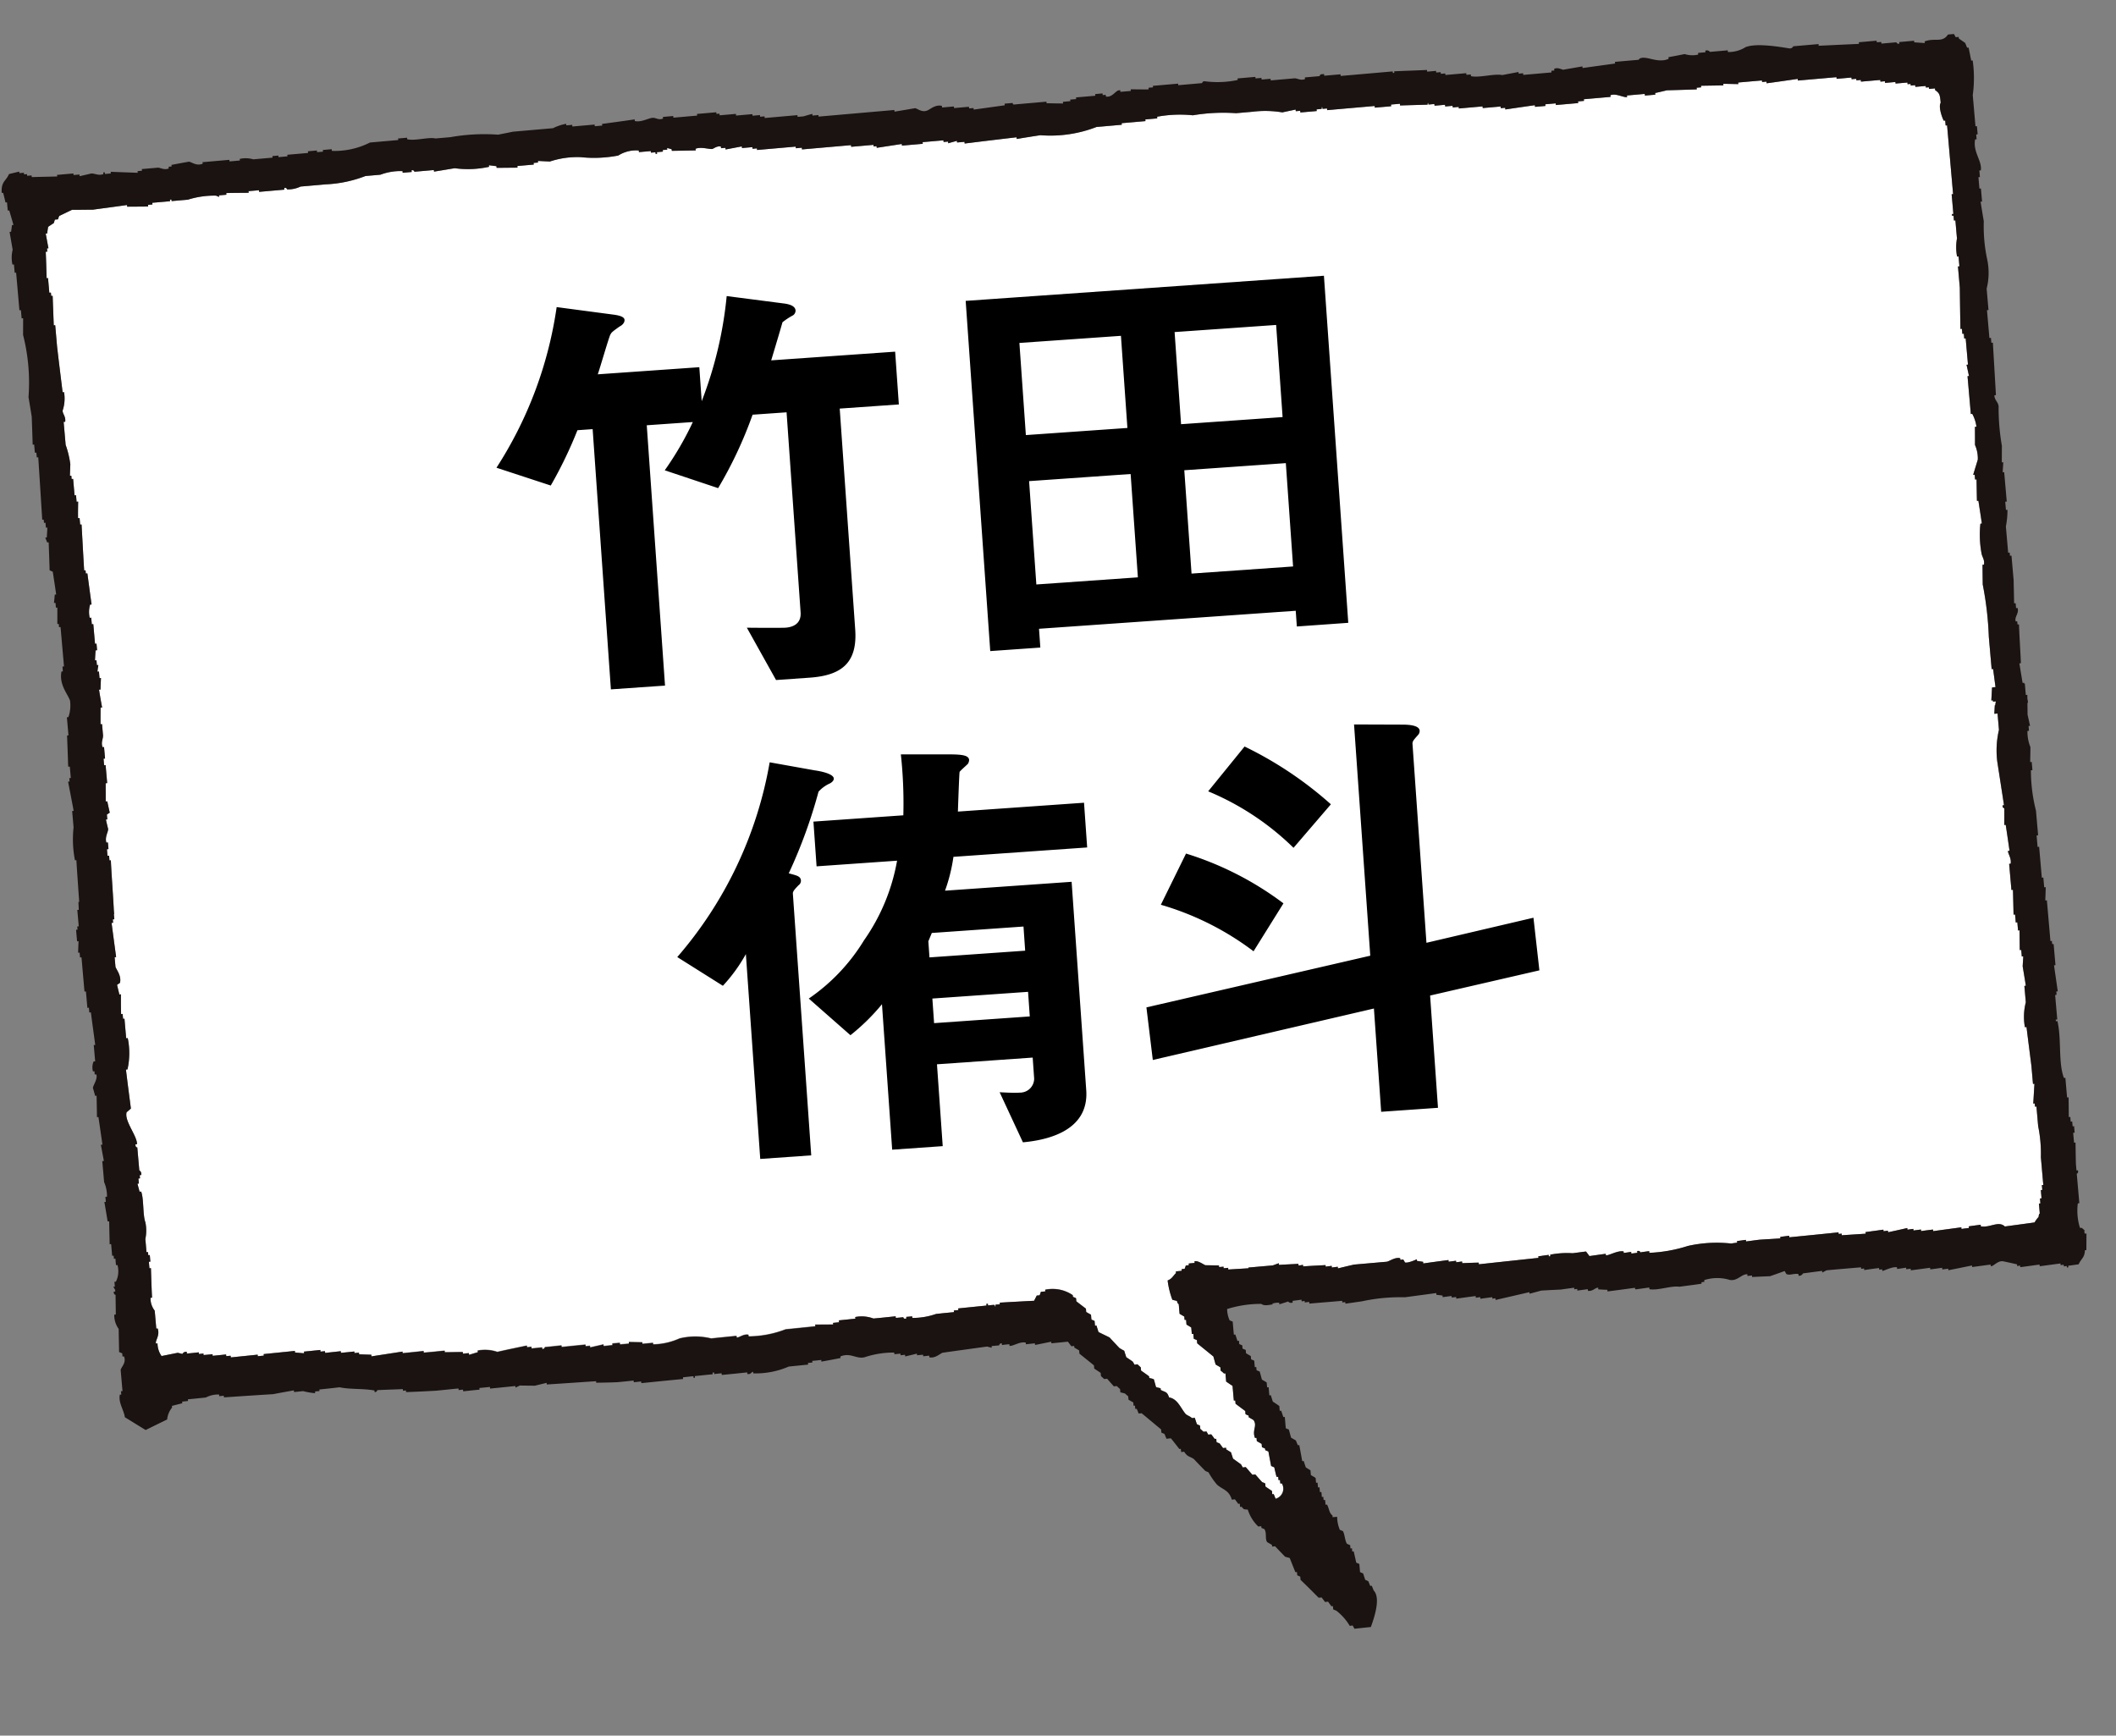 <svg height="143.295" viewBox="0 0 174.703 143.295" width="174.703" xmlns="http://www.w3.org/2000/svg" xmlns:xlink="http://www.w3.org/1999/xlink"><rect x="0" y="0" width="174.703" height="143.295" fill="#808080" stroke="none"/><clipPath id="a"><path d="m0 0h164.041v129.49h-164.041z"/></clipPath><g clip-path="url(#a)" fill-rule="evenodd" transform="matrix(.996 -.087 .087 .996 0 14.297)"><path d="m2.337 8.025v1.217h.131v.277h.122c-.042.809-.08 1.627-.121 2.436h.121v1.768c.037 1.273.083 2.539.128 3.8h.117a3.123 3.123 0 0 1 -.246 1.5c-.042.274.229.509.128.946h-.127v1.9a7.812 7.812 0 0 1 .246 1.63c-.037.316-.083.635-.117.951h.117v.276h.126v1.364h.121v.542h.128c-.047.455-.095.908-.128 1.362h.128v.543h.116c-.038 1.266-.083 2.539-.116 3.8h.116v.266h.127c.04.865.078 1.725.124 2.586h-.124a2.2 2.2 0 0 0 -.127 1.085h.127v.545h.124v1.628h.122v.543h-.122c-.047.274-.085.546-.124.822h.124v.406h.122c-.045.174-.092.353-.124.542h.124v.543h.119c-.04.314-.085.63-.119.948h-.122c.032.5.079 1 .124 1.491h-.124c-.047.455-.085.906-.124 1.362h.124v.946c-.023.31-.231.531-.124.956h.124v.953h-.124v.543h.124v1.498h-.124c-.044.5-.083 1-.127 1.5h.127c.04.319.078.63.124.95-.085.04-.168.09-.251.137v.4h-.116c.032.269.078.542.116.811-.044.282-.34.634-.244 1.091h.128v.549h-.129v.543h.128v.4h.116c-.038.581-.083 3.526-.116 4.119v.33h-.023v.419h-.127v.279a1.152 1.152 0 0 1 -.127 0c.042.951.086 1.9.13 2.844a.671.671 0 0 1 -.124 0v.808c.073.258.447.8.251 1.346-.1.048-.171.1-.251.135.04.276.08.551.124.819a.509.509 0 0 1 .127-.009c-.048.546-.1 1.085-.127 1.633a.609.609 0 0 1 .127-.004v.406h.116v1.62h.13a6.173 6.173 0 0 1 -.246 2.572c-.047 0-.095 0-.128 0 .034 1.087.082 2.164.128 3.244-.128.092-.253.185-.38.274-.268.7.711 2.033.625 2.705h-.125c-.032.276.13.266.13.266v1.9a.346.346 0 0 1 .121.4.625.625 0 0 0 -.121 0v.263c-.048 0-.089 0-.13 0v.413a.508.508 0 0 1 -.116.009c.032.216.078.447.116.672a.9.9 0 0 0 .13 0c.178.646-.045 1.905.127 2.564a3.355 3.355 0 0 1 -.124 1.353v1.109a1.1 1.1 0 0 1 .124 0v.258h.124v.545h-.124v.542a.55.55 0 0 1 .124 0c-.045.809-.09 1.616-.121 2.435a1.078 1.078 0 0 1 -.124 0 1.644 1.644 0 0 0 .254 1.086v1.487a.946.946 0 0 1 .116 0c.152.61-.323.99-.246 1.224h.124a1.846 1.846 0 0 0 .24 1.069c.455-.05.909-.1 1.361-.151.121.044.25.089.374.129a.329.329 0 0 1 .367-.142v.142c.335 0 .659-.008.988-.016v.137c.124 0 .254 0 .373-.009v.131c.253 0 .494 0 .744-.008v.137c.368-.008.738-.008 1.114-.017v.139h.366v.139c.748-.012 1.488-.02 2.229-.034v.131c.164-.006.327-.006.5-.006v-.129l2.589-.037v.131c.254.045.5.092.744.129v-.137c.449-.006.906-.009 1.358-.019v.139c.124 0 .247-.009.375 0v.139c.532-.012.775-.016 1.3-.028v.135c.378 0 .747-.006 1.111-.014v.129h.373v.135c.33.044.663.086 1 .123v.137c.865-.058 1.729-.112 2.59-.171v.12c.59-.009 1.159-.016 1.738-.03v.137h.5c.407 0 .823-.012 1.235-.012v.129c.49.042.992.07 1.484.112v.139c.164 0 .322-.009.494 0v.139c.246-.051.494-.109.74-.151v-.143a3.175 3.175 0 0 1 1.606.251c.829-.114 1.649-.21 2.475-.305v.134c.126 0 .248-.009.368-.009v.139c.294 0 .584-.009.874-.009v.129c.2.037.21-.134.243-.134.456 0 .9-.012 1.364-.02v.131c.662-.011 1.313-.017 1.979-.026v.139c.119-.008.244 0 .367-.008v.137c.37-.056.744-.1 1.118-.156v.139c.243 0 .494-.009.734-.012v-.14h.621v.134h.743v-.134l1.108.12v.129c.291 0 .587-.006.878-.006v.129a5.567 5.567 0 0 0 2.222-.3 5.509 5.509 0 0 1 2.595.229c.7-.012 1.4-.022 2.106-.03v.137c.212.039.583-.263.987-.145v.137a8.588 8.588 0 0 0 3.091-.313l2.473-.037v-.137c.5.036.987.083 1.481.115v-.128c.169 0 .337-.009.5-.009v-.137c.46 0 .908-.017 1.369-.017v-.139a2.773 2.773 0 0 1 1.485.254c.61 0 1.225-.014 1.844-.023v.132c.209.006.421 0 .627 0 0 0-.017.181.24.121v-.129h.494v.129a5.807 5.807 0 0 0 1.98-.156c.491-.012.988-.017 1.488-.02v-.139h.375v-.137c.781-.012 1.56-.022 2.349-.033v-.139h.124v.139c.162 0 .327-.009.49 0 .174.023-.052.143.127.132v-.139h.368v-.137c.944.028 1.9.058 2.842.092.079-.134.172-.272.253-.409h.231c.044-.087.086-.188.13-.282.124.006.248 0 .366 0v-.154a2.948 2.948 0 0 1 2.229.644v.137l.248.134v.258c.241.229.491.451.737.676v.277c.124.087.25.171.374.258v.4c.08.05.174.092.25.134v.4a1.148 1.148 0 0 1 .127 0c.035.19.079.364.116.545.288.179.58.346.871.526.243.316.493.63.735.939.126.092.25.181.375.258.038.193.085.369.12.543.172.142.336.271.5.409.047.087.086.179.126.268.083 0 .165-.008.247-.008l.25.276v.266c.206.171.414.349.617.526v.139a3.554 3.554 0 0 1 .37.137c.047.218.083.448.127.665.126.05.251.087.368.129v.139c.353.237.512.154.625.672.692.182.863.917 1.234 1.462.1.142.373.241.494.4a1.593 1.593 0 0 0 .244 0c.045.187.083.361.13.542.082.05.162.095.241.134v.272l.25.263h.247c.041.093.08.179.123.274.079 0 .167-.008.25 0 .079.126.165.265.247.4a.583.583 0 0 1 .128 0v.271a1.447 1.447 0 0 0 .246.129c.079.139.167.276.25.411.08 0 .161 0 .247-.009v.139c.12.087.246.182.374.276.035.165.08.346.121.534.2.171.407.347.614.526.044.089.085.184.124.268a2.221 2.221 0 0 0 .247-.009c.165.23.33.456.491.677h.247c.167.23.33.451.5.674.082.04.167.092.247.132v.265c.171.137.33.271.5.4v.274h.124c.04.139.08.268.12.4a.859.859 0 0 0 .624-1.224c-.048 0-.088 0-.128 0v-.271a1.144 1.144 0 0 1 -.123 0v-.276h-.121c-.047-.265-.085-.54-.121-.806-.082-.044-.167-.084-.248-.134-.04-.4-.083-.814-.121-1.211-.083-.047-.168-.087-.25-.134v-.129c-.079-.051-.161-.087-.25-.137v-.277c-.12-.084-.25-.17-.378-.26v-.274c-.037 0-.079 0-.121.008-.219-.663.3-.982 0-1.494-.12-.089-.246-.176-.371-.26v-.139c-.08-.045-.161-.086-.243-.137v-.266c-.253-.221-.5-.444-.745-.665v-.276h-.12v-1.216c-.167-.129-.329-.266-.494-.4v-.682h-.121a2.118 2.118 0 0 0 -.253-.258v-.276c-.121-.092-.243-.171-.368-.263-.045-.218-.085-.447-.128-.677-.412-.4-.826-.8-1.237-1.2v-.269c-.083-.048-.168-.086-.25-.137v-.4a1.126 1.126 0 0 0 -.126 0v-.542c-.12-.093-.241-.181-.37-.272v-.4a1.1 1.1 0 0 1 -.124 0v-.276c-.121-.087-.243-.17-.368-.263v-.809c0-.008-.078.025-.126-.266-.121-.047-.241-.081-.367-.129a6.945 6.945 0 0 1 -.25-1.622c.383-.114.471-.335.74-.551v-.129c.167-.009.33-.009.491-.012v-.141h.25c.042-.084.086-.177.123-.268h.25v-.139c.161-.008.327-.008.494-.008v-.137c.288-.054.719.333.865.4.373.039.747.079 1.115.114v.137h.367v.129h.371v.139c.556.012 1.114.03 1.67.042v-.059h2.014c.169-.047.335-.09.505-.139v.139c.541.017 1.076.037 1.611.054v.139c.124 0 .247-.012.37-.022v.137c.62 0 1.242.036 1.855.051v.129c.168-.009.335-.016.5-.022v.139c.161-.016.329-.016.493-.025v.139c.453-.072.909-.139 1.359-.2h2.722c.275-.044.706-.33 1.114-.193v.139c.085-.006.167-.006.246-.012.041.087.08.173.124.258.237.1.99-.176.99-.176v.129c.162.047.326.084.5.121v.139c.7-.039 1.4-.072 2.1-.1v.137c.208 0 .409-.02.618-.023v.128c.167-.008.327-.019.491-.025v.139c.453.025.909.04 1.362.075v.137c1.647-.036 3.3-.067 4.948-.1v-.129c.287-.012.573-.033.862-.042v.129a.712.712 0 0 1 .127-.008v-.129a7.258 7.258 0 0 1 1.855.042c.373-.012.745-.034 1.112-.045.083.129.168.262.248.4.449-.02.908-.051 1.361-.067v.129c.279.033 1-.333 1.484-.2v.128c.2-.006.409-.023.62-.033v.139c.165-.008.332-.008.5-.023v-.14c.254-.04.243.129.243.129.246-.016.5-.028.747-.037v.139a11.985 11.985 0 0 0 3.213-.288 10.89 10.89 0 0 1 3.59.112c.164-.017.325-.02.494-.03v-.132c.243-.009.5-.025.738-.034v.131c.373-.014.744-.034 1.117-.047.576.012 1.156.033 1.731.042v-.129c.244-.009.493-.022.743-.03v.129c1.362-.016 2.722-.03 4.082-.054v.137l.248-.012v.139c.656.012 1.318.03 1.979.042v-.134c.5-.02.99-.047 1.485-.072v.129l.367-.011v.131c.541-.065 1.071-.135 1.611-.212v.139c.162-.009.329-.017.491-.023v.135c.212-.011.416-.019.624-.028v.129c.326-.017.654-.03.99-.042v.134c.368-.017.735-.037 1.108-.054l1.237-.058v.137c.208-.017.415-.022.62-.025v-.137c.329-.022.656-.034.992-.05v.135c.744.2 1.5-.358 1.976.184.824-.04 1.646-.076 2.472-.12a2.684 2.684 0 0 1 .373-.422c.044-.268.121-.276.121-.276v-.814c.044-.008.085-.008.124-.012v-.4a1.257 1.257 0 0 1 .131-.014v-.671a1.036 1.036 0 0 1 .121-.011v-.4h.119v-2.3a11.211 11.211 0 0 0 0-2.572c0-.545 0-1.087 0-1.63-.035 0-.079 0-.12.009v-.274c-.041 0-.085 0-.121.008.08-.543.16-1.091.24-1.627-.035 0-.08 0-.121 0v-1.49c-.04-1.077-.088-2.162-.124-3.235a.767.767 0 0 0 -.133.008 4.847 4.847 0 0 1 .253-2.05v-1.351a.674.674 0 0 1 .121-.008c-.035-.534-.079-1.082-.121-1.625.04-.271.083-.532.12-.809a.537.537 0 0 0 -.121 0v-.543a1.045 1.045 0 0 0 -.121 0c.038-.548.082-1.09.121-1.63a.526.526 0 0 0 -.121.009v-.682a.465.465 0 0 0 -.13.012c0-.229 0-.455 0-.672a1.182 1.182 0 0 0 -.126 0c.045-.69.089-1.365.128-2.042a.5.5 0 0 0 -.126 0c0-.722 0-1.441 0-2.164a1.18 1.18 0 0 1 .126 0c.117-.451-.161-.847-.126-1.073a1.182 1.182 0 0 1 .126 0c-.04-.721-.082-1.452-.127-2.162a.812.812 0 0 0 -.121 0c.042-.458.086-.909.121-1.362-.006-.033-.154-.033-.121-.258a.469.469 0 0 1 .121-.006c-.079-1.222-.16-2.431-.241-3.647a7.394 7.394 0 0 1 .367-2.589v-1.356h-.265c.032-.233.065-.47.1-.7h.037a2.612 2.612 0 0 1 .08-.31c-.08 0-.155 0-.236.008 0-.037 0-.075-.006-.117-.041 0-.083 0-.127 0 .052-.352.1-.711.152-1.06q.142-.009.288-.009-.034-.757-.068-1.507h-.121v-2.661a27.422 27.422 0 0 0 -.124-4.355c.041-.543.079-1.087.124-1.627h.121c.1-.425-.1-.641-.121-.951a8.5 8.5 0 0 1 .121-2.445h.12c-.035-.635-.079-1.267-.12-1.9h-.121c.037-.593.082-1.178.121-1.771h-.121v-.4h-.124c.161-.414.33-.817.491-1.224a2.721 2.721 0 0 0 -.126-1.225c.047-.492.086-1 .126-1.491h.124a3.027 3.027 0 0 0 -.25-1.085h-.12v-3.137h.12c-.035-.313-.079-.632-.12-.948h.12v-2.171h-.12v-.4h-.121v-.414h-.124c.079-1.127.161-2.263.246-3.4v-1.762h.12v-.819h-.12a4.083 4.083 0 0 1 .12-1.491v-1.5h-.12v-.4h-.121v-.143h.121v-1.632h.12v-5.7h-.12v-.409h-.121c-.14-.332-.342-1.208-.124-1.49 0-.694-.028-.8-.367-1.088v-.141h-.494v-.137h-.25v-.129h-.858v-.14h-.37v-.137h-.25v-.138h-.985v-.13h-.861v-.137h-.37v-.14h-1.6v-.137h-.37v-.129h-.373v-.139h-1.23v-.137h-3.2v-.138c-.863.05-1.728.1-2.589.139v-.139h-.366v-.129h-1.971v.129c-.412-.04-.826-.089-1.237-.129v.129c-.615-.04-1.23-.089-1.845-.129v.129h-.373v.139q-1.228-.063-2.465-.139c-.323.05-.655.1-.985.139v.137h-.861v-.138h-1.477v.137c-.339.009-.879-.413-1.358-.276v.139h-2.216v.137h-.491v.139h-1.849v-.139h-.864v.139h-.873v-.139c-.822.042-1.645.092-2.463.139v-.139h-.367v-.137h-1.482v-.138h-1.968v-.129h-.493v-.137h-.615v-.137h-.867v-.139h-.494v-.128c-.168-.009.052.1-.12.128-.738-.04-1.477-.09-2.218-.128v-.143h-.74v.14h-1.353v-.14h-3.941v-.135h-.371v-.137c-.174-.009.048.1-.123.137h-.371v.135h-1.355v-.135h-.368v-.137c-.367.048-.738.089-1.11.137a8.521 8.521 0 0 0 -2.464-.265h-1.354a15.156 15.156 0 0 0 -3.573-.137 10.427 10.427 0 0 0 -2.953-.14v.14h-.991v.137h-1.97v.131h-2.092a10.549 10.549 0 0 1 -4.684.269c-.661.04-1.316.089-1.971.14v-.14c-1.443.04-2.875.089-4.317.14v-.14h-.612v-.135c-.241.05-.493.089-.735.139v-.139h-.37v-.137h-1.729v.137h-1.726v-.137c-.695.048-1.389.089-2.091.137v-.137h-.249v-.128h-1.844v-.14h-4.064v-.14h-.5v-.137h-3.2v-.129h-.367v-.139h-.861v-.137c-.456.05-.9.09-1.359.137v-.137h-.367v-.137c-.326-.106-.623.137-.743.137-.265 0-.9-.276-1.357-.137v.137c-.651-.048-1.313-.089-1.968-.137v-.131c-.126-.047-.25-.1-.368-.137v.137h-.374v.131h-.493v.137h-.119v-.137h-.373v-.131h-.985v-.137a2.765 2.765 0 0 0 -1.725.268 10.562 10.562 0 0 1 -3.077-.131 7.131 7.131 0 0 0 -2.586.131c-.333-.04-.656-.089-.988-.131v.131h-.367v.137h-1.36v.137c-.573-.047-1.148-.087-1.719-.137v-.137c-.2-.04-.415-.089-.617-.131v.131a8.109 8.109 0 0 1 -2.834-.131c-.579.042-1.149.09-1.725.131v-.131h-1.6c-.037-.016-.037-.177-.241-.137v.137h-.749v-.137a4.7 4.7 0 0 0 -1.848.137h-1.235a10.328 10.328 0 0 1 -3.32.4h-2.093a2.406 2.406 0 0 1 -1.115.139c-.034-.016-.034-.177-.24-.139v.139h-2.095v-.134h-.867v.139c-.611-.048-1.231-.1-1.846-.139v.139h-.611v.129c-.083-.039-.164-.087-.243-.129a7.264 7.264 0 0 0 -2.343.129h-1.356v-.129h-.124v.129h-1.477v.137h-.366v.14c-.577-.05-1.149-.089-1.728-.14v-.137c-.942.051-1.89.09-2.83.137-.575-.047-1.149-.086-1.728-.137-.371.137-.734.277-1.1.414a2.674 2.674 0 0 0 -.124.268h-.254c-.038.089-.083.179-.116.279-.171.087-.333.176-.493.266-.045.176-.092.363-.128.542h-.122c.041.4.079.819.121 1.224h-.121v.269h-.131c-.03.73-.076 1.449-.117 2.181z" fill="#fff" transform="translate(.857 .95)"/><path d="m.737.137c.288-.042.575-.087.857-.129v.129h.378v.137h.243v.138h.368v.139c.7.04 1.392.089 2.1.131v-.131h1.354v.131h.493v.138c.323-.044.655-.09.987-.139.3.022.565.251.982.139v-.138h.128v.138h.491v-.138c.734.095 1.478.185 2.216.276v-.138h.366v-.138h1.36c.168.03.527.268.857.139v-.139h.251v-.131c.49-.048.978-.1 1.474-.139.256.09.591.422 1.1.269v-.13h2.225v.131h.858v-.131a2.182 2.182 0 0 1 1.11.131h1.6v-.131h.491v.131h.744v-.131h1.721v-.139h.744v.139h.491v-.139h.735v.139a6.421 6.421 0 0 0 3.2-.414h2.339v-.129h.744v.129c.683.21 1.733-.048 2.336.137h1.24a16 16 0 0 1 3.941.139c.412-.048.822-.087 1.234-.139h3.326a4.028 4.028 0 0 1 1.111-.266v.129h.491v.137h1.845v.138h.617v-.138c.904-.039 1.815-.087 2.715-.137v.137c.521.163 1.118-.137 1.477-.137.287 0 .464.252.861.137v-.137h.86v.137h1.969v-.137h1.6v.137h.251v.138h1.351v.139h1.352v.131h.618v.138h.367v.137h2.715v.143h.491c.25-.051.494-.1.744-.139v.139h.491v.129h6.283v.137c.573-.04 1.153-.09 1.726-.137.229.079.529.42.987.276.279-.09.683-.439 1.228-.276v.137h.985v.134h1.234v.137h.368v.129c.867-.04 1.728-.089 2.587-.129v-.137h.618c.172.031-.044.081.126.137h2.711v.129c.453.048.9.1 1.357.139v-.138h.615v-.13h.491v-.137h1.6v-.138h.614v.138h.251v.137c.486.16.831-.4 1.107-.413h.121v.137h.864v-.136c.491.047.985.1 1.481.137v-.137h.37v-.125h2.092v.129h1.972c.03-.009.035-.171.246-.129a8.124 8.124 0 0 0 2.71.129v-.129h1.478v.129h.493v.137h.743v.134h1.971c.279.022.469.249.86.137v-.137h1.232s-.018-.163.246-.139h.126v.139h1.352v.137h4.315v.129h.121v-.129c.9.04 1.8.089 2.709.129v.139h.738v.137h.371v.139h.368v.129h1.729v.139h.366v.139c.637.218 1.942-.058 2.589.137.45-.048.9-.09 1.352-.137v.137h.371v.137h2.342v-.138h.243v-.137c.319-.114.58.1.743.137.534-.048 1.066-.09 1.6-.137v.137c.9-.048 1.8-.09 2.707-.137v-.139h1.971s.048-.148.373-.139c.551.034 1.3.551 2.092.277v-.138c.452-.04.9-.09 1.355-.139a2.118 2.118 0 0 0 1.111.139v-.138h.615v-.129a.315.315 0 0 1 .37.129h1.478v.139a2.6 2.6 0 0 0 1.478-.268c.926-.294 2.911.243 3.574.406a.318.318 0 0 0 .368-.139h2.093v.139c1.111.047 2.22.089 3.326.137v-.137h1.479v.137h.37v.137h1.228c.038.009.045.171.251.131v-.131h1.231v.131c.285.048.573.089.864.137v-.137c.875-.251 1.434.274 1.969-.4h.494c.04.089.079.176.121.274h.247v.131c.164.137.329.274.491.413.044.129.082.266.126.406h.124c.037.356.083.721.121 1.087h.121a10.27 10.27 0 0 1 -.243 2.852v2.582h.121v.68h-.121v.4h-.124c-.288 1.012.436 1.831.246 2.587h-.121v.543h-.124v.946h.124v1.087h-.124c.04.543.08 1.091.124 1.633a13.1 13.1 0 0 0 0 3.119 5.321 5.321 0 0 1 -.25 2.447v1.771h-.126v2.307h.126v.406h.126c-.044 1.448-.082 2.894-.126 4.341h-.126c-.049.423.346.612.251 1.093a18.4 18.4 0 0 0 0 3.126c-.044.447-.082.9-.126 1.356h.126c-.044.274-.082.54-.126.817h.126v2.442h-.126v.68h.126a6.984 6.984 0 0 1 -.251 1.362v2.173h.126v.265h.126v2.042c-.044.637-.082 1.267-.126 1.9h.126v.406h.124c.1.475-.33.68-.25 1.093h.126v.268h.124c-.044.682-.085 2.539-.124 3.211h-.126c.044.543.082 1.088.126 1.63h.124v.067h.055v.951h.126c-.01.12-.02.238-.028.353h.011c.007.1.011.2.018.3h-.051c-.025.325-.047.652-.075.974.044.314.082.627.126.942a1.129 1.129 0 0 1 -.126 0v.4a1.067 1.067 0 0 1 -.126 0 3.381 3.381 0 0 0 .128 1.353c-.038.411-.082.809-.127 1.228.045 0 .089 0 .127-.006v.68a.659.659 0 0 1 -.127.008 13.548 13.548 0 0 0 .127 3.356v2.039a.551.551 0 0 1 -.127.009v.951a.789.789 0 0 0 .127-.012q0 1.284 0 2.568h.126v.809a1.2 1.2 0 0 0 .128 0c-.042.37-.088.725-.131 1.091a.907.907 0 0 0 .13-.006v3.387a1.114 1.114 0 0 0 .121-.009v.268h.12v1.753c-.04 0-.08.009-.121.009.041.722.082 1.441.121 2.164h-.121v.271a.412.412 0 0 1 -.121.012v2.027a1.181 1.181 0 0 1 -.128 0v.135h.128c.224 1.524-.241 3.387.126 4.724a1.031 1.031 0 0 0 .121 0v1.633a1.041 1.041 0 0 0 .124-.009c-.041.548-.079 1.09-.126 1.63a1.138 1.138 0 0 0 .126-.009v.4a.681.681 0 0 0 .124-.008v.4a.529.529 0 0 0 .121 0v.54c-.04 0-.085 0-.121 0v.819a1.093 1.093 0 0 0 .121 0c-.04.584-.086 1.169-.121 1.761v.54a.527.527 0 0 0 .121 0c.038.268-.121.268-.121.268v2.444a.7.7 0 0 1 -.126.008 4.732 4.732 0 0 0 0 2.025c.243.062.1-.03.247.121.248.241 0 .072.12.4a.45.45 0 0 0 .128-.012c-.044.472-.085.92-.128 1.37a1.027 1.027 0 0 1 -.12 0c-.079.64-.383.669-.614 1.115-.3.017-.583.031-.872.044v.129a.637.637 0 0 1 -.121.008v-.131c-.083.006-.167.014-.246.014v-.137c-.082 0-.168.012-.253.012v-.139c-.577.026-1.149.054-1.729.079v-.139c-.535.025-1.071.054-1.606.076v-.129c-.082 0-.167.008-.246.012v-.139c-.377-.121-.745-.238-1.114-.35-.411-.1-.745.266-.988.316-.176.026.044-.1-.126-.134-.493.019-.99.047-1.485.067v-.129c-.661.076-1.317.151-1.978.223v-.129c-.167.008-.33.011-.494.02v-.139c-.329.017-.662.036-.99.047v-.134c-.536.025-1.076.051-1.608.072v-.139c-.123.008-.244.017-.368.017v-.129c-.248.012-.5.033-.747.04 0-.05 0-.1 0-.137-.39-.109-1.07.2-1.231.191 0-.045 0-.095 0-.137l-.247.017v-.139c-.414.012-.827.033-1.237.059v-.133l-.244.012v-.129c-.953 0-1.9-.008-2.849 0-.121.042-.241.1-.374.151v-.134c-.528.016-1.066.045-1.6.067a.333.333 0 0 1 -.371.159v-.139c-.4-.1-.7.07-.994-.087-.041-.089-.08-.171-.121-.26-.411.112-.817.213-1.235.321-.493-.023-.991-.045-1.485-.065v-.125c-.124 0-.25.008-.371.012v-.143c-.462-.079-.861.506-1.482.339a3.538 3.538 0 0 0 -2.106-.171v.14l-.246.019v.12c-.621.039-1.235.059-1.853.089-.639-.163-1.763.171-2.476-.012v-.142c-.375.023-.74.036-1.107.058-.174-.05.044-.112-.128-.134-.744.037-1.482.072-2.229.1v-.137c-.246-.023-.5-.065-.743-.1v-.137c-.239-.037-.467.28-.862.184v-.137c-.292.012-.582.028-.868.04v-.134c-.082 0-.164 0-.244.009v-.134c-.371.02-.75.034-1.117.056-.538-.022-1.07-.042-1.606-.056-.327.056-.658.123-.99.173v-.129c-.951.134-1.9.268-2.84.4v-.144c-.088.009-.168.009-.251.02v-.129c-.33.009-.658.031-.991.044v-.14c-.127.012-.248.019-.367.023v-.14c-.542.02-1.074.048-1.613.076v-.139c-.124.009-.244.009-.367.017v-.132c-.25.011-.491.02-.742.033v-.133c-.168-.042-.335-.07-.5-.109v-.142c-.861.042-1.728.079-2.6.121a15.121 15.121 0 0 0 -3.583.025l-1.365.075v-.129c-.08 0-.161 0-.246.008v-.137c-.9 0-1.808-.008-2.72-.008v-.139c-.124 0-.248.008-.371.014v-.131a2.177 2.177 0 0 1 -.247.016v-.137c-.247.012-.5.02-.744.033v.134a.318.318 0 0 1 -.37-.117c-.246.067-.5.112-.743.171v-.132a1.467 1.467 0 0 0 -.549.022l-.011-.068h-.011c.007.047.017.092.023.134-.366.028-.724.076-.932-.121a9.279 9.279 0 0 0 -2.849.176 2.319 2.319 0 0 0 .124.946c.082.047.162.089.244.129v1.08h.123c.045.177.089.372.128.546.045 0 .082-.009.126-.009v.277c.082.042.162.09.241.129v.276a2.805 2.805 0 0 1 .251.129v.271c.121.089.243.171.374.269v.266c.082.045.167.089.247.134v.539h.124v.266c.086.047.171.093.25.131.042.224.082.455.124.68.124.084.244.171.37.26v.413h.126v.676a.557.557 0 0 0 .121-.009c.038.181.078.364.123.548.165.129.332.262.5.406v.4h.123c.041.167.082.355.13.539h.12v.94c.088.045.161.086.243.129.04.226.082.455.126.685.12.083.25.176.375.258.038.139.08.274.124.409h.121c.044.455.089.893.126 1.342h.124c.04.179.08.36.126.539.116.087.237.184.363.271v.4c.124.084.25.173.37.268v.4h.126v.4a1.144 1.144 0 0 1 .126 0v.4h.123v.408a1.069 1.069 0 0 0 .121 0v.266h.126v.4c.042 0 .079-.006.124 0 .165.389.095.666.371.94v.137h.374a2.842 2.842 0 0 0 .126 1.091c.079.037.161.087.246.125.126.263.095.822.243 1.074.08.048.165.092.251.137v.276c.038 0 .086-.008.127-.008v.266a.528.528 0 0 0 .121 0c.044.314.086.632.126.94a1.367 1.367 0 0 0 .246.134v.677c.086.05.165.092.246.137.041.179.082.355.126.539a2.142 2.142 0 0 1 .243.139c.045.129.085.268.124.4a.455.455 0 0 1 .13 0c.038.132.08.262.121.4.6.73-.32 2.578-.493 2.983-.452.006-.906.016-1.364.023-.041-.087-.082-.187-.121-.276-.085 0-.167 0-.243.008a4.485 4.485 0 0 0 -.992-1.343c-.085-.042-.169-.093-.253-.131v-.274h-.123c-.08-.126-.165-.265-.246-.4-.082 0-.162 0-.248.008-.078-.137-.167-.266-.25-.4-.078 0-.161 0-.246 0-.452-.539-.9-1.077-1.362-1.6v-.268c-.078-.04-.16-.087-.24-.131v-.266a.591.591 0 0 0 -.128 0c-.123-.4-.246-.814-.366-1.214-.126-.042-.255-.089-.375-.14-.247-.308-.5-.616-.741-.925h-.25v-.139c-.126-.089-.246-.171-.371-.258-.174-.293.044-.733-.133-1.087-.079-.045-.161-.087-.241-.129v-.139c-.08 0-.165 0-.251 0a3.3 3.3 0 0 1 -.74-1.465c-.394-.05-.3-.05-.49-.276-.045 0-.086 0-.126 0v-.269a.7.7 0 0 0 -.126.008c-.08-.137-.162-.274-.243-.4-.089 0-.169.009-.253.009-.171-.82-.663-.875-1.112-1.343a6.031 6.031 0 0 1 -.613-1.076c-.083-.047-.169-.089-.25-.135-.287-.349-.579-.705-.862-1.068-.361-.28-.494-.2-.744-.668-.08.008-.164 0-.246.008 0-.089-.006-.181-.006-.266h-.124c-.2-.314-.409-.632-.615-.94-.127 0-.244 0-.368.008-.045-.137-.089-.28-.133-.419-.082-.036-.162-.083-.243-.126v-.266c-.5-.489-.985-.981-1.486-1.469h-.246c-.04-.129-.079-.266-.126-.4a.84.84 0 0 1 -.121-.006v-.269h-.115v-.272c-.124-.084-.253-.176-.374-.263v-.276l-.25-.26c-.126-.05-.247-.084-.368-.128v-.268l-.248-.272c-.083 0-.162 0-.244 0-.168-.224-.335-.445-.494-.671h-.251l-.241-.263v-.268c-.171-.134-.335-.268-.5-.4v-.266c-.375-.36-.745-.718-1.111-1.065v-.272c-.124-.086-.25-.179-.375-.265v-.135c-.082 0-.16 0-.241 0-.083-.137-.162-.271-.251-.4-.453.009-.908.012-1.364.017v-.131c-.445.044-.9.106-1.357.148v-.134c-.25 0-.5.009-.747.012v-.137c-.486-.151-1.04.209-1.361.154v-.139c-.2 0-.412 0-.617.014v-.14c-.2-.033-.21.131-.241.148h-.617v.139c-.124-.047-.251-.081-.368-.131-1.241.065-2.48.121-3.718.191-.258.084-.652.419-1.114.28v-.137c-.162 0-.333.008-.5.008v-.129c-.16 0-.33 0-.5 0v-.133c-.329.051-.655.1-.984.146v-.137c-.126 0-.254.006-.371.006v-.137c-.174.008-.333.008-.5.008v-.137a7.567 7.567 0 0 0 -2.469.171c-.694.117-1.129-.514-1.989-.237v.129c-.531.058-1.067.112-1.6.157v-.137c-.25.008-.5.012-.747.012v.137c-.126 0-.244 0-.367 0v.139c-.542.009-1.066.014-1.609.022a6.82 6.82 0 0 1 -2.966.305v-.129c-.171 0-.2.226-.493.134v-.129c-.7.017-1.4.022-2.11.028v-.137c-.2 0-.408 0-.615.012v-.134a1.25 1.25 0 0 1 -.126 0v.139c-.493 0-.988.016-1.484.02v.137h-.118v-.137c-.288 0-.58.012-.867.017v.139c-1.155.008-2.307.025-3.467.04v-.137c-.206 0-.412.008-.615.008v-.139c-.455.009-.913.017-1.361.017-.576-.023-1.152-.065-1.733-.109v-.125c-1.361-.03-2.72-.05-4.081-.084v-.137c-.328.054-.662.1-.992.154-.407-.047-.817-.079-1.234-.125-.123.054-.248.09-.366.145v-.137q-1.052.019-2.1.03v-.137c-.289.008-.579.008-.874.012v.137c-.449 0-.9.012-1.357.02v-.14c-.124 0-.241 0-.367.006v-.132c-.627 0-1.242.017-1.856.02q-1.234-.035-2.482-.1v-.137c-.078 0-.158 0-.243.008v-.139c-.7-.033-1.4-.075-2.1-.1-.038.008-.038.174-.246.139v-.131c-.922-.258-1.976-.249-2.847-.514-.654.019-1.023.026-1.678.036v.129c-.127 0-.26 0-.373.008v.139a6.582 6.582 0 0 1 -.985-.26c-.257.009-.5.009-.747.012v-.139c-.575.054-1.153.1-1.724.163-1.365-.037-2.719-.062-4.08-.089v-.137c-.124 0-.254.008-.378 0v-.132a2.157 2.157 0 0 0 -1.107.149c-.5.011-1 .016-1.492.02v.137c-.164.009-.323.009-.491.012v.139c-.294.042-.577.093-.87.139v.137a1.837 1.837 0 0 0 -.491.945c-.618.237-1.231.475-1.846.713-.542-.4-1.076-.8-1.616-1.2-.03-.6-.447-1.25-.251-1.894h.117v-.274h.127c0-.571 0-1.164 0-1.757.089-.263.534-.546.373-1.087-.034 0-.08 0-.124 0v-.263c-.085-.045-.167-.082-.248-.134.044-.635.085-1.266.131-1.9a1.924 1.924 0 0 1 -.259-1.208h.127c.042-.543.08-1.083.121-1.624 0 0-.162 0-.126-.272h.126v-.138c-.044-.086-.082-.179-.126-.266h.126v-.4h.123a1.937 1.937 0 0 0 .248-1.359 1.167 1.167 0 0 1 -.124 0v-.543a.615.615 0 0 1 -.124.008v-.263a1.08 1.08 0 0 1 -.123 0v-.967h-.123c.044-.629.082-1.259.126-1.885-.044 0-.082-.006-.126-.006-.044-.542-.082-1.073-.131-1.616.047 0 .085-.008.123-.008v-.413h.131a2.853 2.853 0 0 0 -.131-1.22v-1.744h.131c-.042-.453-.085-.9-.131-1.354h.131c-.042-.767-.085-1.536-.131-2.3-.038 0-.076 0-.123 0 .047-.585.085-1.178.123-1.767-.038 0-.076 0-.123 0-.032-.23-.078-.439-.124-.668.061-.26.477-.707.378-1.091-.042 0-.085 0-.131 0v-.268a1.073 1.073 0 0 1 -.123 0 1.237 1.237 0 0 1 .123-.809h.131v-1.351h.123c-.038-.911-.09-1.8-.123-2.71h-.131v-.4c-.042 0-.082.008-.126.008v-1.365c-.035 0-.078 0-.121 0v-2.839h-.121v-.406c-.044 0-.088.009-.124.009.037-.318.078-.643.119-.951h-.122v-.953a.772.772 0 0 1 .121 0v-.268h.124c0-.455 0-.9 0-1.359a.775.775 0 0 0 .121 0c.011-.21.017-.431.028-.648h.064c.023-1.213.049-2.928.069-3.454h-.119a9.056 9.056 0 0 1 .123-2.719v-1.354h.126c-.078-.819-.167-1.63-.248-2.447h.123v-.276h.126v-.948h-.128v-.139c.048-.809.085-1.633.126-2.442h.116v-1.5h.127a2.952 2.952 0 0 0 .251-1.353c-.165-.6-.795-1.4-.494-2.449h.116v-.4h.127v-3.264h-.127v-.273h-.116c.04-.447.085-.9.116-1.354h-.116v-.4h-.126c.048-.226.085-.456.126-.682h.116c-.031-.634-.076-1.273-.116-1.9-.078-.04-.167-.092-.248-.137.045-.774.082-1.532.123-2.307h-.123c-.038-.135-.079-.274-.123-.413h.123c.045-.266.082-.543.123-.809h-.123v-.414h-.123v-.268h-.122c.04-1.72.085-3.446.121-5.166h-.121v-.4h-.124v-.68h-.124c.045-.767.085-1.54.124-2.308-.04-.543-.079-1.087-.124-1.63a15.965 15.965 0 0 0 0-5.159c.045-.473.085-.922.124-1.373h-.124v-.682h-.124v-3.118h-.12v-.688h-.125a2.707 2.707 0 0 1 .125-1.224c-.043-.493-.086-.996-.125-1.488h.125c.04-.179.082-.366.12-.543h.124c-.079-.41-.162-.824-.244-1.228h-.125v-.68h-.127c-.035-.268-.076-.544-.124-.812h-.117c.025-.955.429-.926.737-1.5m2.463 8.838v1.217h.131v.277h.121c-.042.809-.08 1.627-.121 2.436h.121v1.768c.037 1.273.083 2.539.128 3.8h.117a3.123 3.123 0 0 1 -.246 1.5c-.042.274.229.509.128.946h-.13v1.9a7.812 7.812 0 0 1 .246 1.63c-.037.316-.083.635-.117.951h.117v.276h.125v1.364h.121v.542h.129c-.047.455-.095.908-.128 1.362h.128v.543h.116c-.038 1.266-.083 2.539-.116 3.8h.116v.266h.127c.04.865.078 1.725.124 2.586h-.125a2.2 2.2 0 0 0 -.127 1.085h.127v.545h.124v1.631h.124v.543h-.123c-.047.274-.085.546-.124.822h.124v.406h.124c-.045.174-.092.353-.124.542h.124v.543h.119c-.04.314-.085.63-.119.948h-.124c.032.5.079 1 .124 1.491h-.124c-.047.455-.085.906-.124 1.362h.124v.946c-.023.31-.231.531-.124.956h.124v.953h-.125v.543h.124v1.491h-.124c-.044.5-.083 1-.127 1.5h.127c.04.319.078.63.124.95-.085.04-.168.09-.251.137v.4h-.115c.032.269.078.542.116.811-.044.282-.34.634-.244 1.091h.128v.549h-.129v.543h.129v.4h.116c-.038.581-.083 3.526-.116 4.119v.33h-.024v.424h-.127v.279a1.152 1.152 0 0 1 -.127 0c.042.951.086 1.9.13 2.844a.671.671 0 0 1 -.124 0v.808c.073.258.447.8.251 1.346-.1.048-.171.1-.251.135.04.276.08.551.124.819a.509.509 0 0 1 .127-.009c-.048.546-.1 1.085-.127 1.633a.609.609 0 0 1 .127-.008v.406h.116v1.62h.13a6.173 6.173 0 0 1 -.246 2.572c-.047 0-.095 0-.128 0 .034 1.087.082 2.164.128 3.244-.128.092-.253.185-.38.274-.268.7.711 2.033.625 2.705h-.13c-.032.276.13.266.13.266v1.9a.346.346 0 0 1 .121.4.625.625 0 0 0 -.121 0v.263c-.048 0-.089 0-.13 0v.413a.508.508 0 0 1 -.116.009c.032.216.078.447.116.672a.9.9 0 0 0 .13 0c.178.646-.045 1.905.127 2.564a3.355 3.355 0 0 1 -.121 1.372v1.094a1.1 1.1 0 0 1 .124 0v.258h.126v.545h-.125v.542a.55.55 0 0 1 .124 0c-.045.809-.09 1.616-.121 2.435a1.078 1.078 0 0 1 -.124 0 1.644 1.644 0 0 0 .251 1.091v1.487a.946.946 0 0 1 .116 0c.152.61-.323.99-.246 1.224h.125a1.846 1.846 0 0 0 .24 1.069c.455-.05.909-.1 1.361-.151.121.044.25.089.374.129a.329.329 0 0 1 .367-.142v.142c.335 0 .659-.008.988-.016v.137c.124 0 .254 0 .373-.009v.131c.253 0 .494 0 .744-.008v.137c.368-.008.738-.008 1.114-.017v.139h.366v.139c.748-.012 1.488-.02 2.229-.034v.131c.164-.006.327-.006.5-.006v-.129l2.589-.037v.131c.254.045.5.092.744.129v-.137c.449-.006.906-.009 1.358-.019v.139c.124 0 .247-.009.375 0v.139c.532-.012.775-.016 1.3-.028v.135c.378 0 .747-.006 1.111-.014v.129h.374v.135c.33.044.663.086 1 .123v.137c.865-.058 1.729-.112 2.59-.171v.139c.59-.009 1.159-.016 1.738-.03v.137h.5c.407 0 .823-.012 1.235-.012v.129c.49.042.992.07 1.484.112v.139c.164 0 .322-.009.494 0v.139c.246-.051.494-.109.74-.151v-.137a3.175 3.175 0 0 1 1.606.251c.829-.114 1.649-.21 2.475-.305v.139c.126 0 .248-.009.368-.009v.139c.294 0 .584-.009.874-.009v.129c.2.037.21-.134.243-.134.456 0 .9-.012 1.364-.02v.131c.662-.011 1.313-.017 1.979-.026v.139c.119-.008.244 0 .367-.008v.137c.37-.056.744-.1 1.118-.156v.139c.243 0 .494-.009.734-.012v-.139h.621v.134h.743v-.139l1.108.12v.129c.291 0 .587-.006.878-.006v.129a5.567 5.567 0 0 0 2.222-.3 5.509 5.509 0 0 1 2.595.229c.7-.012 1.4-.022 2.106-.03v.137c.212.039.583-.263.987-.145v.137a8.588 8.588 0 0 0 3.091-.313l2.473-.037v-.137c.5.036.987.083 1.481.115v-.132c.169 0 .337-.009.5-.009v-.169c.46 0 .908-.017 1.369-.017v-.139a2.773 2.773 0 0 1 1.485.254c.61 0 1.225-.014 1.844-.023v.132c.209.006.421 0 .627 0 0 0-.017.181.24.121v-.128h.494v.129a5.807 5.807 0 0 0 1.98-.156c.491-.012.988-.017 1.488-.02v-.139h.375v-.137c.781-.012 1.56-.022 2.349-.033v-.139h.124v.139c.162 0 .327-.009.49 0 .174.023-.052.143.127.132v-.139h.368v-.137c.944.028 1.9.058 2.842.092.079-.134.172-.272.253-.409h.243c.044-.087.086-.188.13-.282.124.006.248 0 .366 0v-.129a2.948 2.948 0 0 1 2.229.644v.137l.248.134v.258c.241.229.491.451.737.676v.277c.124.087.25.171.374.258v.4c.08.05.174.092.25.134v.4a1.148 1.148 0 0 1 .127 0c.035.19.079.364.116.545.288.179.58.346.871.526.243.316.493.63.735.939.126.092.25.181.376.258.038.193.085.369.12.543.172.142.336.271.5.409.047.087.086.179.126.268.083 0 .165-.008.247-.008l.25.276v.266c.206.171.414.349.617.526v.139a3.554 3.554 0 0 1 .37.137c.047.218.083.448.127.665.126.05.251.087.368.129v.139c.353.237.512.154.625.672.692.182.862.917 1.234 1.462.1.142.373.241.494.4a1.593 1.593 0 0 0 .244 0c.045.187.083.361.13.542.082.05.162.095.241.134v.272l.25.263h.247c.041.093.08.179.123.274.079 0 .167-.008.25 0 .079.126.165.265.247.4a.583.583 0 0 1 .128 0v.271a1.448 1.448 0 0 0 .246.129c.079.139.167.276.25.411.08 0 .161 0 .247-.009v.139c.12.087.246.182.374.276.035.165.08.346.121.534.2.171.407.347.614.526.044.089.085.184.124.268a2.221 2.221 0 0 0 .247-.009c.165.23.33.456.491.677h.247c.167.23.33.451.5.674.082.04.167.092.247.132v.265c.171.137.33.271.5.4v.274h.124c.04.139.08.268.12.4a.859.859 0 0 0 .624-1.224c-.048 0-.088 0-.128 0v-.3a1.143 1.143 0 0 1 -.123 0v-.276h-.141c-.047-.265-.085-.54-.121-.806-.082-.044-.167-.084-.248-.134-.04-.4-.083-.814-.121-1.211-.083-.047-.168-.087-.25-.134v-.129c-.079-.051-.161-.087-.25-.137v-.273c-.12-.084-.25-.17-.378-.26v-.274c-.037 0-.079 0-.121.008-.219-.663.3-.982 0-1.494-.12-.089-.246-.176-.371-.26v-.139c-.08-.045-.161-.086-.243-.137v-.266c-.253-.221-.5-.444-.745-.665v-.276h-.12v-1.216c-.167-.129-.329-.266-.494-.4v-.682h-.121a2.115 2.115 0 0 0 -.253-.258v-.276c-.121-.092-.243-.171-.368-.263-.045-.218-.085-.447-.128-.677-.412-.4-.826-.8-1.237-1.2v-.265c-.083-.048-.168-.086-.25-.137v-.4a1.126 1.126 0 0 0 -.126 0v-.542c-.12-.093-.241-.181-.37-.272v-.4a1.1 1.1 0 0 1 -.124 0v-.276c-.121-.087-.243-.17-.368-.263v-.81c0-.008-.078.025-.126-.266-.121-.047-.241-.081-.367-.129a6.948 6.948 0 0 1 -.25-1.622c.383-.114.471-.335.74-.551v-.132c.167-.009.33-.009.491-.012v-.139h.25c.042-.084.086-.177.123-.268h.25v-.139c.161-.008.327-.008.494-.008v-.134c.288-.054.718.333.865.4.373.039.747.079 1.115.114v.137h.367v.129h.371v.139c.556.012 1.114.03 1.67.042v-.061h2.028c.169-.047.335-.09.505-.139v.139c.541.017 1.076.037 1.611.054v.139c.124 0 .247-.012.37-.022v.129c.62 0 1.242.036 1.855.051v.129c.168-.009.335-.016.5-.022v.142c.161-.016.329-.016.493-.025v.139c.453-.072.909-.139 1.359-.2h2.722c.275-.044.706-.33 1.114-.193v.139c.085-.006.167-.006.246-.012.041.087.08.173.124.258.237.1.99-.176.99-.176v.129c.162.047.326.084.5.121v.139c.7-.039 1.4-.072 2.1-.1v.137c.208 0 .409-.02.618-.023v.128c.167-.008.328-.019.491-.025v.139c.453.025.909.04 1.362.075v.137c1.647-.036 3.3-.067 4.948-.1v-.129c.287-.012.573-.033.862-.042v.129a.712.712 0 0 1 .127-.008v-.129a7.258 7.258 0 0 1 1.855.042c.373-.012.745-.034 1.112-.045.083.129.168.262.248.4.449-.02.908-.051 1.361-.067v.129c.279.033 1-.333 1.484-.2v.128c.2-.006.409-.023.62-.033v.139c.165-.008.332-.008.5-.023v-.14c.254-.04.243.129.243.129.246-.016.5-.028.747-.037v.139a11.985 11.985 0 0 0 3.213-.288 10.89 10.89 0 0 1 3.59.112c.164-.017.325-.02.494-.03v-.132c.243-.009.5-.025.738-.034v.131c.373-.014.744-.034 1.117-.047.576.012 1.156.033 1.731.042v-.123c.244-.009.493-.022.743-.03v.129c1.362-.016 2.722-.03 4.082-.054v.137l.248-.012v.139c.656.012 1.318.03 1.979.042v-.134c.5-.02.99-.047 1.485-.072v.129l.367-.011v.131c.541-.065 1.071-.135 1.611-.212v.139c.162-.009.329-.017.491-.023v.135c.212-.011.416-.019.624-.028v.129c.326-.017.654-.03.99-.042v.134c.368-.017.735-.037 1.108-.054l1.237-.058v.137c.208-.017.415-.022.62-.025v-.137c.329-.022.656-.034.992-.05v.135c.744.2 1.5-.358 1.976.184.824-.04 1.646-.076 2.472-.12a2.686 2.686 0 0 1 .373-.422c.044-.268.121-.276.121-.276v-.814c.044-.008.085-.008.124-.012v-.4a1.255 1.255 0 0 1 .131-.014v-.671a1.036 1.036 0 0 1 .121-.011v-.4h.119v-2.3a11.212 11.212 0 0 0 0-2.572c0-.545 0-1.087 0-1.63-.035 0-.079 0-.12.009v-.276c-.041 0-.085 0-.121.008.08-.543.16-1.091.24-1.627-.035 0-.08 0-.121 0v-1.49c-.04-1.077-.088-2.162-.124-3.235a.767.767 0 0 0 -.133.008 4.847 4.847 0 0 1 .253-2.05v-1.35a.674.674 0 0 1 .121-.008c-.035-.534-.079-1.082-.121-1.625.04-.271.083-.532.12-.809a.537.537 0 0 0 -.121 0v-.543a1.045 1.045 0 0 0 -.121 0c.038-.548.082-1.09.121-1.63a.526.526 0 0 0 -.121.009v-.682a.465.465 0 0 0 -.13.012c0-.229 0-.455 0-.672a1.182 1.182 0 0 0 -.126 0c.045-.69.089-1.365.128-2.042a.494.494 0 0 0 -.126 0c0-.722 0-1.441 0-2.164a1.18 1.18 0 0 1 .126 0c.117-.451-.161-.847-.126-1.073a1.182 1.182 0 0 1 .126 0c-.04-.721-.082-1.452-.127-2.162a.812.812 0 0 0 -.121 0c.042-.458.086-.909.121-1.362-.006-.033-.154-.033-.121-.258a.469.469 0 0 1 .121-.006c-.079-1.222-.16-2.431-.241-3.647a7.394 7.394 0 0 1 .367-2.589v-1.356h-.265c.032-.233.065-.47.1-.7h.037a2.612 2.612 0 0 1 .08-.31c-.08 0-.155 0-.236.008 0-.037 0-.075-.006-.117-.041 0-.083 0-.127 0 .052-.352.1-.711.152-1.06q.142-.009.288-.009-.034-.757-.068-1.507h-.121v-2.67a27.42 27.42 0 0 0 -.124-4.355c.041-.543.079-1.087.124-1.627h.121c.1-.425-.1-.641-.121-.951a8.5 8.5 0 0 1 .121-2.445h.12c-.035-.635-.079-1.267-.12-1.9h-.121c.037-.593.082-1.178.121-1.771h-.121v-.392h-.124c.161-.414.33-.817.491-1.224a2.72 2.72 0 0 0 -.126-1.225c.047-.492.086-1 .126-1.491h.124a3.027 3.027 0 0 0 -.25-1.085h-.12v-3.135h.12c-.035-.313-.079-.632-.12-.948h.12v-2.172h-.12v-.4h-.121v-.42h-.124c.079-1.127.161-2.263.246-3.4v-1.756h.12v-.819h-.12a4.084 4.084 0 0 1 .12-1.491v-1.5h-.12v-.4h-.121v-.143h.121v-1.632h.12v-5.7h-.12v-.411h-.121c-.14-.332-.342-1.208-.124-1.49 0-.694-.028-.8-.367-1.088v-.138h-.494v-.137h-.25v-.13h-.858v-.14h-.37v-.137h-.25v-.138h-.985v-.129h-.861v-.137h-.37v-.14h-1.6v-.138h-.37v-.129h-.387v-.138h-1.23v-.139h-3.2v-.137c-.863.05-1.728.1-2.589.139v-.139h-.366v-.129h-1.971v.129c-.412-.04-.826-.089-1.237-.129v.129c-.615-.04-1.229-.089-1.845-.129v.129h-.373v.137q-1.228-.063-2.465-.139c-.323.05-.655.1-.985.139v.137h-.861v-.137h-1.478v.137c-.339.009-.879-.413-1.358-.276v.139h-2.216v.137h-.491v.139h-1.849v-.137h-.864v.139h-.861v-.139c-.822.042-1.645.092-2.463.139v-.139h-.367v-.139h-1.482v-.137h-1.969v-.129h-.493v-.134h-.615v-.14h-.872v-.139h-.494v-.127c-.168-.009.052.1-.12.128-.738-.04-1.477-.09-2.218-.128v-.14h-.74v.14h-1.354v-.14h-3.941v-.139h-.371v-.137c-.174-.009.048.1-.123.137h-.371v.139h-1.355v-.139h-.368v-.137c-.367.048-.738.089-1.11.137a8.521 8.521 0 0 0 -2.463-.268h-1.354a15.156 15.156 0 0 0 -3.568-.137 10.427 10.427 0 0 0 -2.95-.14v.14h-.991v.137h-1.974v.131h-2.092a10.549 10.549 0 0 1 -4.682.276c-.661.04-1.316.089-1.971.14v-.14c-1.443.04-2.875.089-4.317.14v-.14h-.617v-.139c-.241.05-.493.089-.735.139v-.139h-.37v-.137h-1.726v.137h-1.725v-.137c-.695.048-1.389.089-2.091.137v-.137h-.248v-.131h-1.846v-.137h-4.064v-.14h-.5v-.137h-3.2v-.133h-.367v-.134h-.861v-.137c-.456.05-.9.09-1.359.137v-.137h-.364v-.137c-.326-.106-.623.137-.743.137-.265 0-.9-.276-1.357-.137v.137c-.651-.048-1.313-.089-1.968-.137v-.131c-.126-.047-.25-.1-.368-.137v.137h-.374v.131h-.493v.137h-.119v-.137h-.378v-.131h-.985v-.137a2.765 2.765 0 0 0 -1.725.268 10.561 10.561 0 0 1 -3.077-.131 7.131 7.131 0 0 0 -2.586.131c-.333-.04-.656-.089-.988-.131v.131h-.367v.137h-1.359v.137c-.573-.047-1.148-.087-1.719-.137v-.137c-.2-.04-.415-.089-.617-.131v.131a8.109 8.109 0 0 1 -2.834-.131c-.579.042-1.149.09-1.725.131v-.131h-1.6c-.037-.016-.037-.177-.241-.137v.137h-.744v-.137a4.7 4.7 0 0 0 -1.848.137h-1.239a10.328 10.328 0 0 1 -3.32.4h-2.094a2.406 2.406 0 0 1 -1.115.139c-.034-.016-.034-.177-.24-.139v.139h-2.094v-.134h-.867v.134c-.611-.048-1.231-.1-1.846-.139v.139h-.615v.129c-.083-.039-.164-.087-.243-.129a7.264 7.264 0 0 0 -2.343.129h-1.352v-.129h-.124v.129h-1.477v.141h-.366v.14c-.577-.05-1.149-.089-1.728-.14v-.137c-.942.051-1.89.09-2.83.137-.575-.047-1.149-.086-1.728-.137-.371.137-.734.277-1.1.414a2.675 2.675 0 0 0 -.124.268h-.255c-.038.089-.083.179-.116.279-.171.087-.333.176-.493.266-.045.176-.092.363-.128.542h-.121c.041.4.079.819.121 1.224h-.121v.269h-.127c-.03.73-.076 1.449-.117 2.181z" fill="#1a1311" transform="translate(-.001)"/></g><path d="m34.6-20.165v-4.366h-10.254c.185-.481 1.147-3.034 1.147-3.071a5.811 5.811 0 0 1 .925-.518.487.487 0 0 0 .222-.37c0-.407-.518-.555-.814-.629l-4.773-.962a32.572 32.572 0 0 1 -2.664 8.51v-2.812h-8.399c.222-.518 1.147-3.034 1.258-3.182.111-.185.148-.222.814-.629.185-.074.444-.259.444-.518 0-.222-.3-.37-.814-.481l-4.7-.962a33.067 33.067 0 0 1 -5.882 12.876l4.366 1.779a35.257 35.257 0 0 0 2.516-4.4h1.258v21.528h4.477v-21.534h3.811a25.883 25.883 0 0 1 -2.59 3.811l4.292 1.776a34.4 34.4 0 0 0 3.26-5.846h2.812v16.539c0 1-.777 1.184-1.332 1.184-.3 0-2.294-.148-3.182-.222l2.102 4.477h2.775c2.627 0 4.033-.925 4.033-3.7v-18.278zm35.737 20.572v-28.712h-29.637v28.971h4.144v-1.554h21.238v1.3zm-4.218-17.316h-8.4v-7.622h8.4zm0 12.358h-8.4v-8.549h8.4zm-12.839-12.358h-8.4v-7.622h8.4zm0 12.358h-8.4v-8.549h8.4zm-5.735 21.943v-3.7h-10.434c.037-.37.333-3.182.37-3.256.074-.111.629-.518.74-.629a.706.706 0 0 0 .111-.3c0-.37-.518-.481-1.369-.555l-4.218-.3a37.363 37.363 0 0 1 -.148 5.032h-7.437v3.7h6.66a16.383 16.383 0 0 1 -3.182 6.364 15.748 15.748 0 0 1 -4.884 4.477l3.219 3.256a17.256 17.256 0 0 0 2.775-2.368v12.033h4.181v-6.771h7.918v1.739a1.16 1.16 0 0 1 -1.221 1.073c-.592 0-1.332-.111-1.7-.148l1.628 4.255c1.7-.037 5.513-.407 5.513-3.922v-17.242h-10.473a13.929 13.929 0 0 0 .888-2.738zm-5.7 8.14h-7.916v-1.332l.333-.666h7.585zm0 5.439h-7.916v-2.035h7.918zm-14.761-20.72c0-.444-1.332-.74-1.517-.777l-3.667-.925a33.2 33.2 0 0 1 -8.732 15.5l3.589 2.627a13.31 13.31 0 0 0 2.076-2.476v16.946h4.218v-21.646c0-.185.148-.333.518-.666a.45.45 0 0 0 .222-.37c0-.37-.333-.444-.962-.666a41.448 41.448 0 0 0 2.923-6.549 2.792 2.792 0 0 1 .925-.592c.111-.036.407-.184.407-.406zm40.774 4.995a30.834 30.834 0 0 0 -6.771-5.254l-3.256 3.478a22.268 22.268 0 0 1 6.7 5.143zm16.206 14.874-.185-4.366-8.954 1.446v-16.431c0-.222.074-.3.481-.7a.508.508 0 0 0 .185-.37c0-.444-.851-.555-1.295-.592l-4.07-.3v19.13l-18.726 2.963.222 4.366 18.5-2.96v8.544h4.7v-9.287zm-20.683-6.993a26.258 26.258 0 0 0 -7.733-4.662l-2.368 4.07a23.527 23.527 0 0 1 7.363 4.365z" transform="matrix(.998 -.07 .07 .998 41.092 55.938)"/></svg>